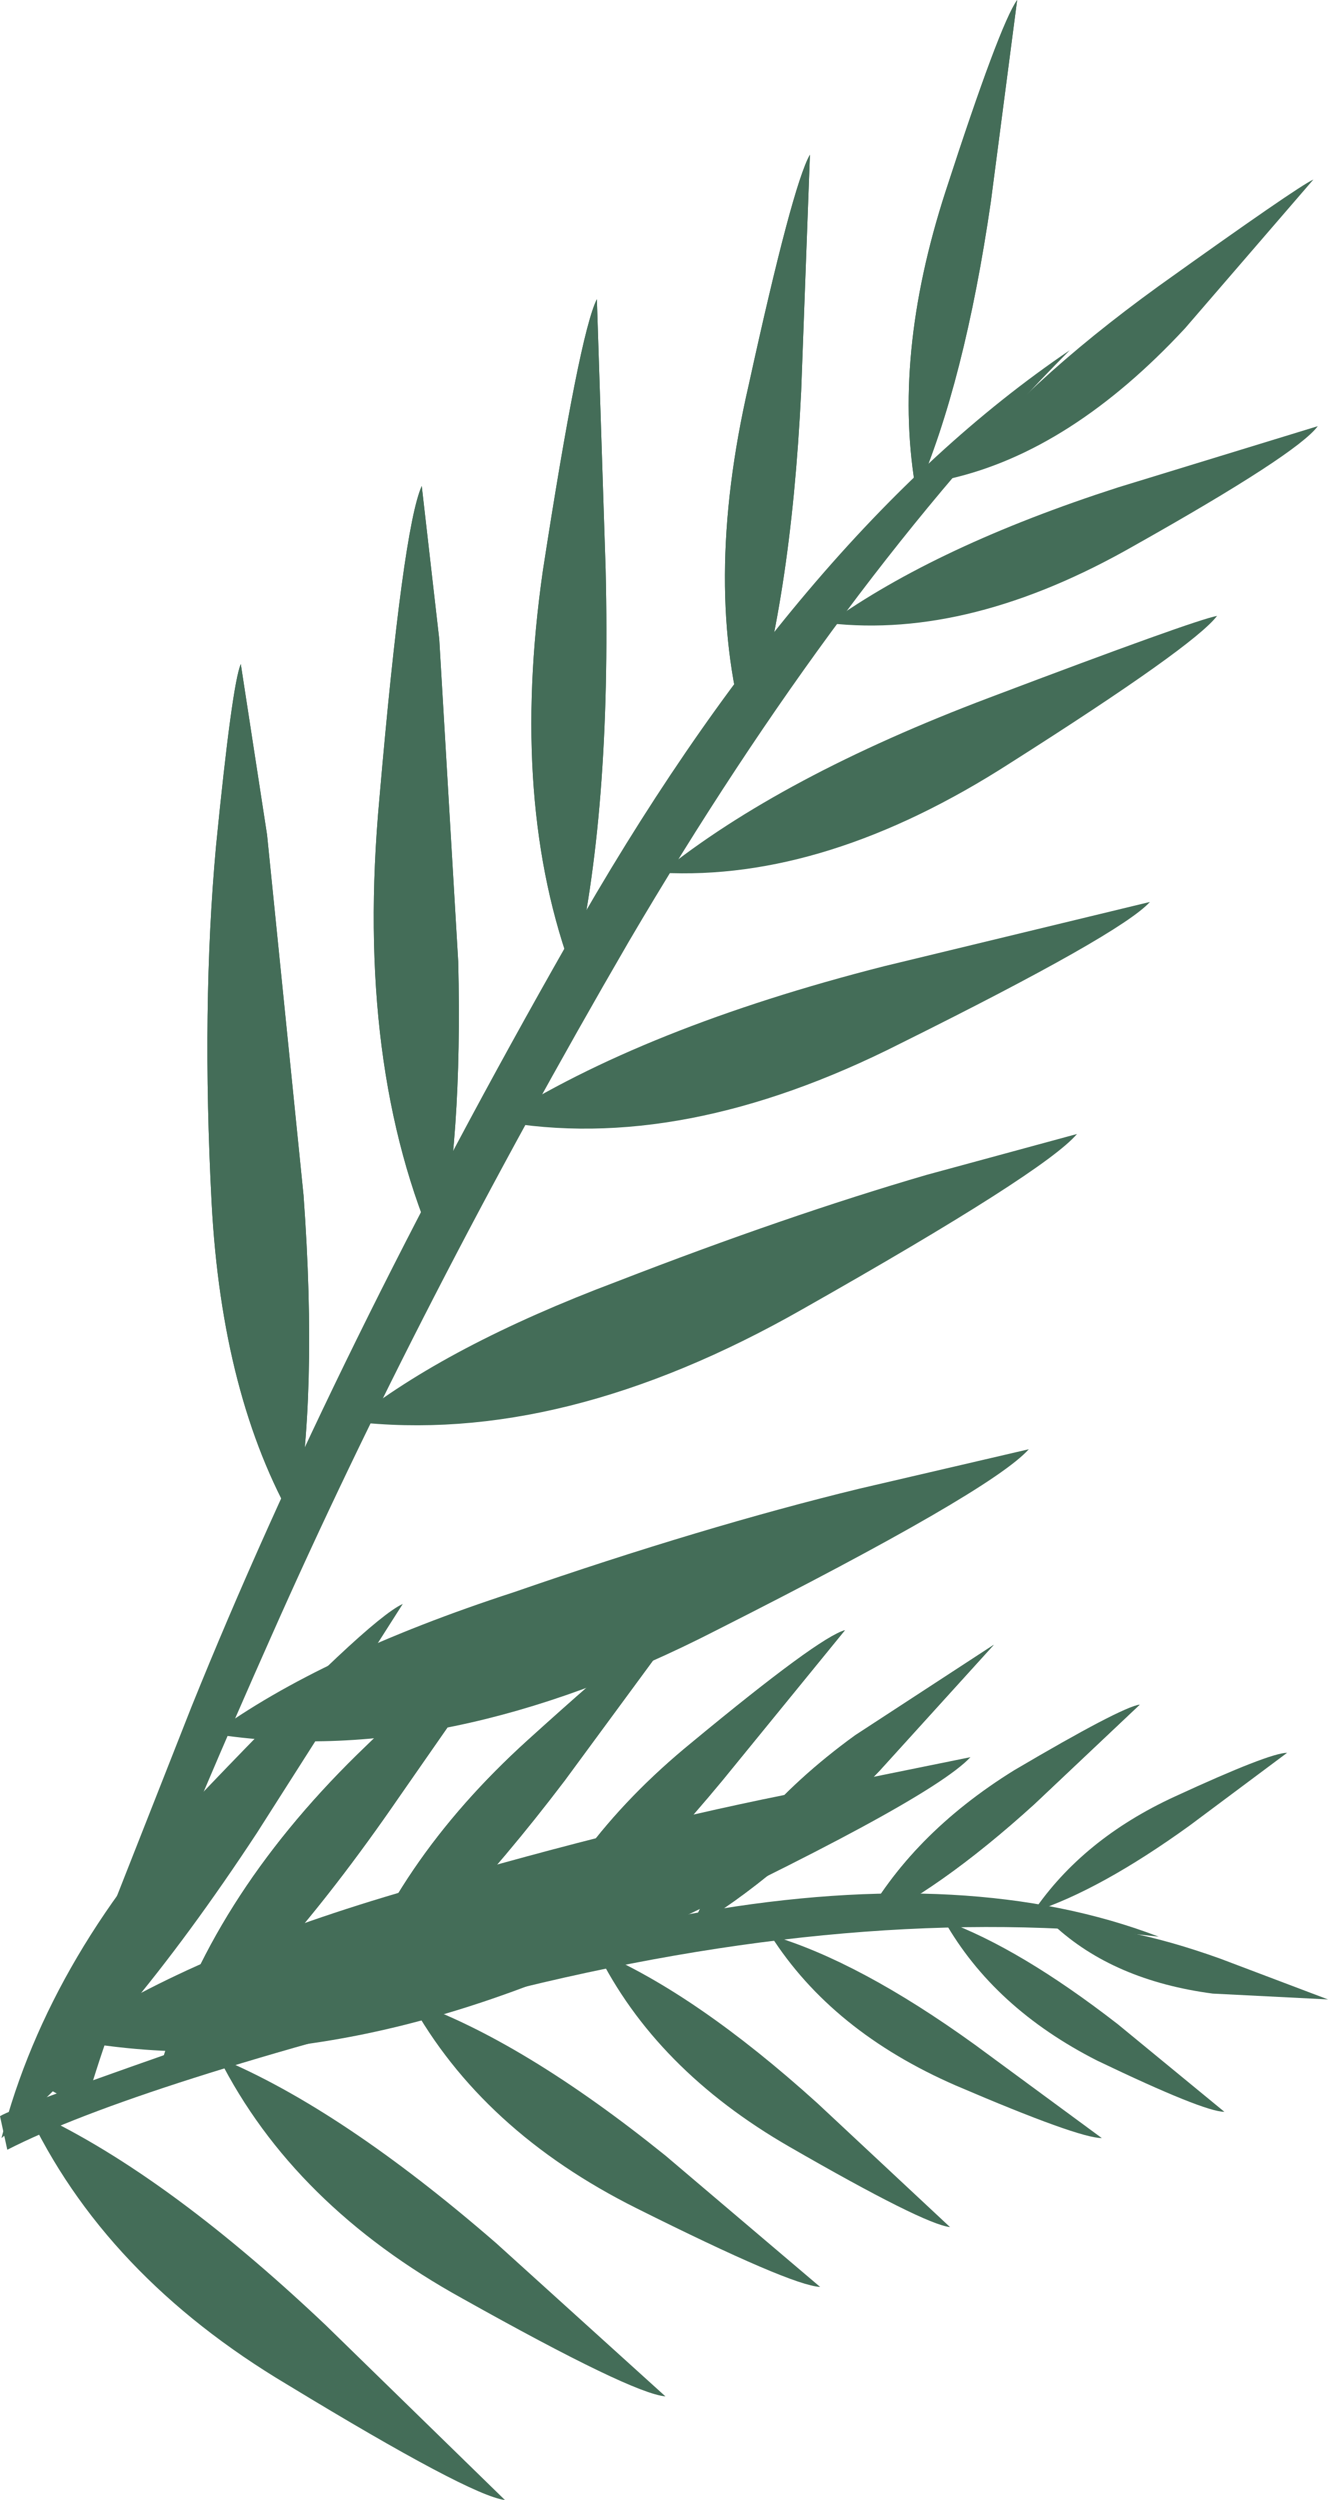 <?xml version="1.0" encoding="UTF-8" standalone="no"?>
<svg xmlns:xlink="http://www.w3.org/1999/xlink" height="85.65px" width="45.5px" xmlns="http://www.w3.org/2000/svg">
  <g transform="matrix(1.0, 0.0, 0.0, 1.0, -333.8, -442.4)">
    <path d="M342.05 465.15 L342.95 471.0 344.2 483.35 Q344.7 490.25 343.9 494.6 341.4 490.25 341.05 483.6 340.7 476.9 341.2 471.4 341.75 465.85 342.05 465.15" fill="#446d58" fill-rule="evenodd" stroke="none"/>
    <path d="M348.25 459.05 L348.85 464.3 349.5 475.35 Q349.65 481.5 348.8 485.35 345.95 478.95 346.8 469.75 347.6 460.5 348.25 459.05" fill="#446d58" fill-rule="evenodd" stroke="none"/>
    <path d="M354.25 452.65 L354.55 461.9 Q354.75 470.3 353.45 475.8 351.25 469.95 352.4 461.95 353.65 453.85 354.25 452.65" fill="#446d58" fill-rule="evenodd" stroke="none"/>
    <path d="M361.55 447.7 L361.25 455.8 Q360.9 463.1 359.4 467.7 357.85 462.55 359.45 455.6 360.95 448.75 361.55 447.7" fill="#446d58" fill-rule="evenodd" stroke="none"/>
    <path d="M368.65 442.4 L367.75 449.3 Q366.85 455.5 365.2 459.3 364.35 454.65 366.2 448.95 368.05 443.25 368.65 442.4" fill="#446d58" fill-rule="evenodd" stroke="none"/>
    <path d="M367.05 502.6 Q365.6 504.15 355.15 509.05 344.7 513.95 336.0 512.25 340.15 509.4 347.45 507.25 354.7 505.1 360.65 503.9 L367.05 502.6" fill="#446d58" fill-rule="evenodd" stroke="none"/>
    <path d="M352.25 497.1 L347.45 504.0 Q343.15 510.25 339.3 513.2 340.95 507.5 346.05 502.5 351.15 497.55 352.25 497.1" fill="#446d58" fill-rule="evenodd" stroke="none"/>
    <path d="M357.6 497.35 L353.15 503.4 Q349.05 508.8 345.55 511.35 347.2 506.25 351.9 502.0 356.65 497.7 357.6 497.35" fill="#446d58" fill-rule="evenodd" stroke="none"/>
    <path d="M362.75 498.25 L358.55 503.4 Q354.7 508.05 351.5 510.15 353.15 505.65 357.5 502.1 361.85 498.5 362.75 498.25" fill="#446d58" fill-rule="evenodd" stroke="none"/>
    <path d="M367.85 498.75 L363.95 503.05 Q360.35 506.85 357.45 508.5 359.1 504.75 363.1 501.85 L367.85 498.75" fill="#446d58" fill-rule="evenodd" stroke="none"/>
    <path d="M372.85 500.8 L369.25 504.2 Q365.95 507.2 363.3 508.4 365.0 505.25 368.55 503.05 372.2 500.9 372.85 500.8" fill="#446d58" fill-rule="evenodd" stroke="none"/>
    <path d="M347.6 497.35 L342.6 505.2 Q338.0 512.2 333.85 515.65 335.5 509.25 340.95 503.6 346.4 497.9 347.6 497.35" fill="#446d58" fill-rule="evenodd" stroke="none"/>
    <path d="M342.05 465.15 L342.95 471.0 344.2 483.35 Q344.7 490.25 343.9 494.6 341.4 490.25 341.05 483.6 340.7 476.9 341.2 471.4 341.75 465.85 342.05 465.15" fill="#446d58" fill-rule="evenodd" stroke="none"/>
    <path d="M348.25 459.05 L348.85 464.3 349.5 475.35 Q349.65 481.5 348.8 485.35 345.95 478.95 346.8 469.75 347.6 460.5 348.25 459.05" fill="#446d58" fill-rule="evenodd" stroke="none"/>
    <path d="M354.25 452.65 L354.55 461.9 Q354.75 470.3 353.45 475.8 351.25 469.95 352.4 461.95 353.65 453.85 354.25 452.65" fill="#446d58" fill-rule="evenodd" stroke="none"/>
    <path d="M361.55 447.7 L361.25 455.8 Q360.9 463.1 359.4 467.7 357.85 462.55 359.45 455.6 360.95 448.75 361.55 447.7" fill="#446d58" fill-rule="evenodd" stroke="none"/>
    <path d="M368.65 442.4 L367.75 449.3 Q366.85 455.5 365.2 459.3 364.35 454.65 366.2 448.95 368.05 443.25 368.65 442.4" fill="#446d58" fill-rule="evenodd" stroke="none"/>
    <path d="M369.05 492.05 Q367.75 493.5 358.35 498.25 349.0 503.05 341.1 501.8 344.8 499.1 351.4 496.95 357.9 494.7 363.25 493.4 L369.05 492.05" fill="#446d58" fill-rule="evenodd" stroke="none"/>
    <path d="M370.7 481.25 Q369.6 482.55 361.3 487.25 353.05 491.95 345.85 491.1 349.1 488.5 354.95 486.3 360.75 484.05 365.55 482.65 L370.7 481.25" fill="#446d58" fill-rule="evenodd" stroke="none"/>
    <path d="M373.2 473.3 Q372.2 474.4 364.65 478.15 357.15 481.95 350.85 480.8 355.85 477.6 364.1 475.5 L373.2 473.3" fill="#446d58" fill-rule="evenodd" stroke="none"/>
    <path d="M375.5 463.5 Q374.7 464.55 368.4 468.55 362.1 472.6 356.45 472.3 360.55 469.0 367.7 466.3 374.7 463.65 375.5 463.5" fill="#446d58" fill-rule="evenodd" stroke="none"/>
    <path d="M378.95 457.0 Q378.25 457.95 372.65 461.1 367.05 464.3 362.2 463.75 365.9 461.1 372.1 459.1 L378.95 457.0" fill="#446d58" fill-rule="evenodd" stroke="none"/>
    <path d="M378.8 448.55 L374.4 453.65 Q370.5 457.85 366.35 458.8 368.8 455.6 373.5 452.2 378.25 448.8 378.8 448.55" fill="#446d58" fill-rule="evenodd" stroke="none"/>
    <path d="M343.1 498.45 Q338.05 509.8 336.7 514.65 L335.25 513.85 340.35 500.9 Q345.25 488.75 353.25 474.7 361.15 460.7 370.45 454.4 362.6 462.3 355.35 474.65 348.15 487.05 343.1 498.45" fill="#446d58" fill-rule="evenodd" stroke="none"/>
    <path d="M352.25 497.1 L347.45 504.0 Q343.15 510.25 339.3 513.2 340.95 507.5 346.05 502.5 351.15 497.55 352.25 497.1" fill="#446d58" fill-rule="evenodd" stroke="none"/>
    <path d="M357.6 497.35 L353.15 503.4 Q349.05 508.8 345.55 511.35 347.2 506.25 351.9 502.0 356.65 497.7 357.6 497.35" fill="#446d58" fill-rule="evenodd" stroke="none"/>
    <path d="M362.75 498.25 L358.55 503.4 Q354.7 508.05 351.5 510.15 353.15 505.65 357.5 502.1 361.85 498.5 362.75 498.25" fill="#446d58" fill-rule="evenodd" stroke="none"/>
    <path d="M367.85 498.75 L363.95 503.05 Q360.35 506.85 357.45 508.5 359.1 504.75 363.1 501.85 L367.85 498.75" fill="#446d58" fill-rule="evenodd" stroke="none"/>
    <path d="M372.85 500.8 L369.25 504.2 Q365.95 507.2 363.3 508.4 365.0 505.25 368.55 503.05 372.2 500.9 372.85 500.8" fill="#446d58" fill-rule="evenodd" stroke="none"/>
    <path d="M377.9 502.45 L374.55 504.95 Q371.5 507.15 369.2 507.9 370.9 505.4 374.05 503.95 377.3 502.45 377.9 502.45" fill="#446d58" fill-rule="evenodd" stroke="none"/>
    <path d="M351.1 528.05 Q349.9 527.9 343.65 524.1 337.35 520.35 334.7 514.65 339.3 516.7 344.95 522.05 L351.1 528.05" fill="#446d58" fill-rule="evenodd" stroke="none"/>
    <path d="M356.6 524.5 Q355.45 524.4 349.65 521.15 343.85 517.95 341.3 512.9 345.5 514.65 350.8 519.25 L356.6 524.5" fill="#446d58" fill-rule="evenodd" stroke="none"/>
    <path d="M361.9 520.75 Q360.9 520.7 355.6 518.05 350.3 515.4 347.85 510.95 351.7 512.3 356.6 516.25 L361.9 520.75" fill="#446d58" fill-rule="evenodd" stroke="none"/>
    <path d="M366.35 518.7 Q365.45 518.6 360.85 515.95 356.25 513.3 354.25 509.25 357.65 510.7 361.8 514.45 L366.35 518.7" fill="#446d58" fill-rule="evenodd" stroke="none"/>
    <path d="M371.55 515.65 Q370.75 515.65 366.55 513.85 362.3 512.0 360.2 508.7 363.25 509.6 367.2 512.45 L371.55 515.65" fill="#446d58" fill-rule="evenodd" stroke="none"/>
    <path d="M375.75 514.75 Q375.05 514.75 371.4 513.0 367.85 511.2 366.15 508.2 368.75 509.15 372.1 511.75 L375.75 514.75" fill="#446d58" fill-rule="evenodd" stroke="none"/>
    <path d="M379.3 510.9 L375.35 510.7 Q371.95 510.25 369.9 508.35 372.25 508.3 375.6 509.5 L379.3 510.9" fill="#446d58" fill-rule="evenodd" stroke="none"/>
    <path d="M333.8 514.9 Q334.25 514.6 341.45 512.1 348.7 509.5 357.85 507.9 367.1 506.3 373.5 508.75 363.25 507.55 350.85 510.7 338.45 513.8 334.05 516.05 L333.8 514.9" fill="#446d58" fill-rule="evenodd" stroke="none"/>
  </g>
</svg>
